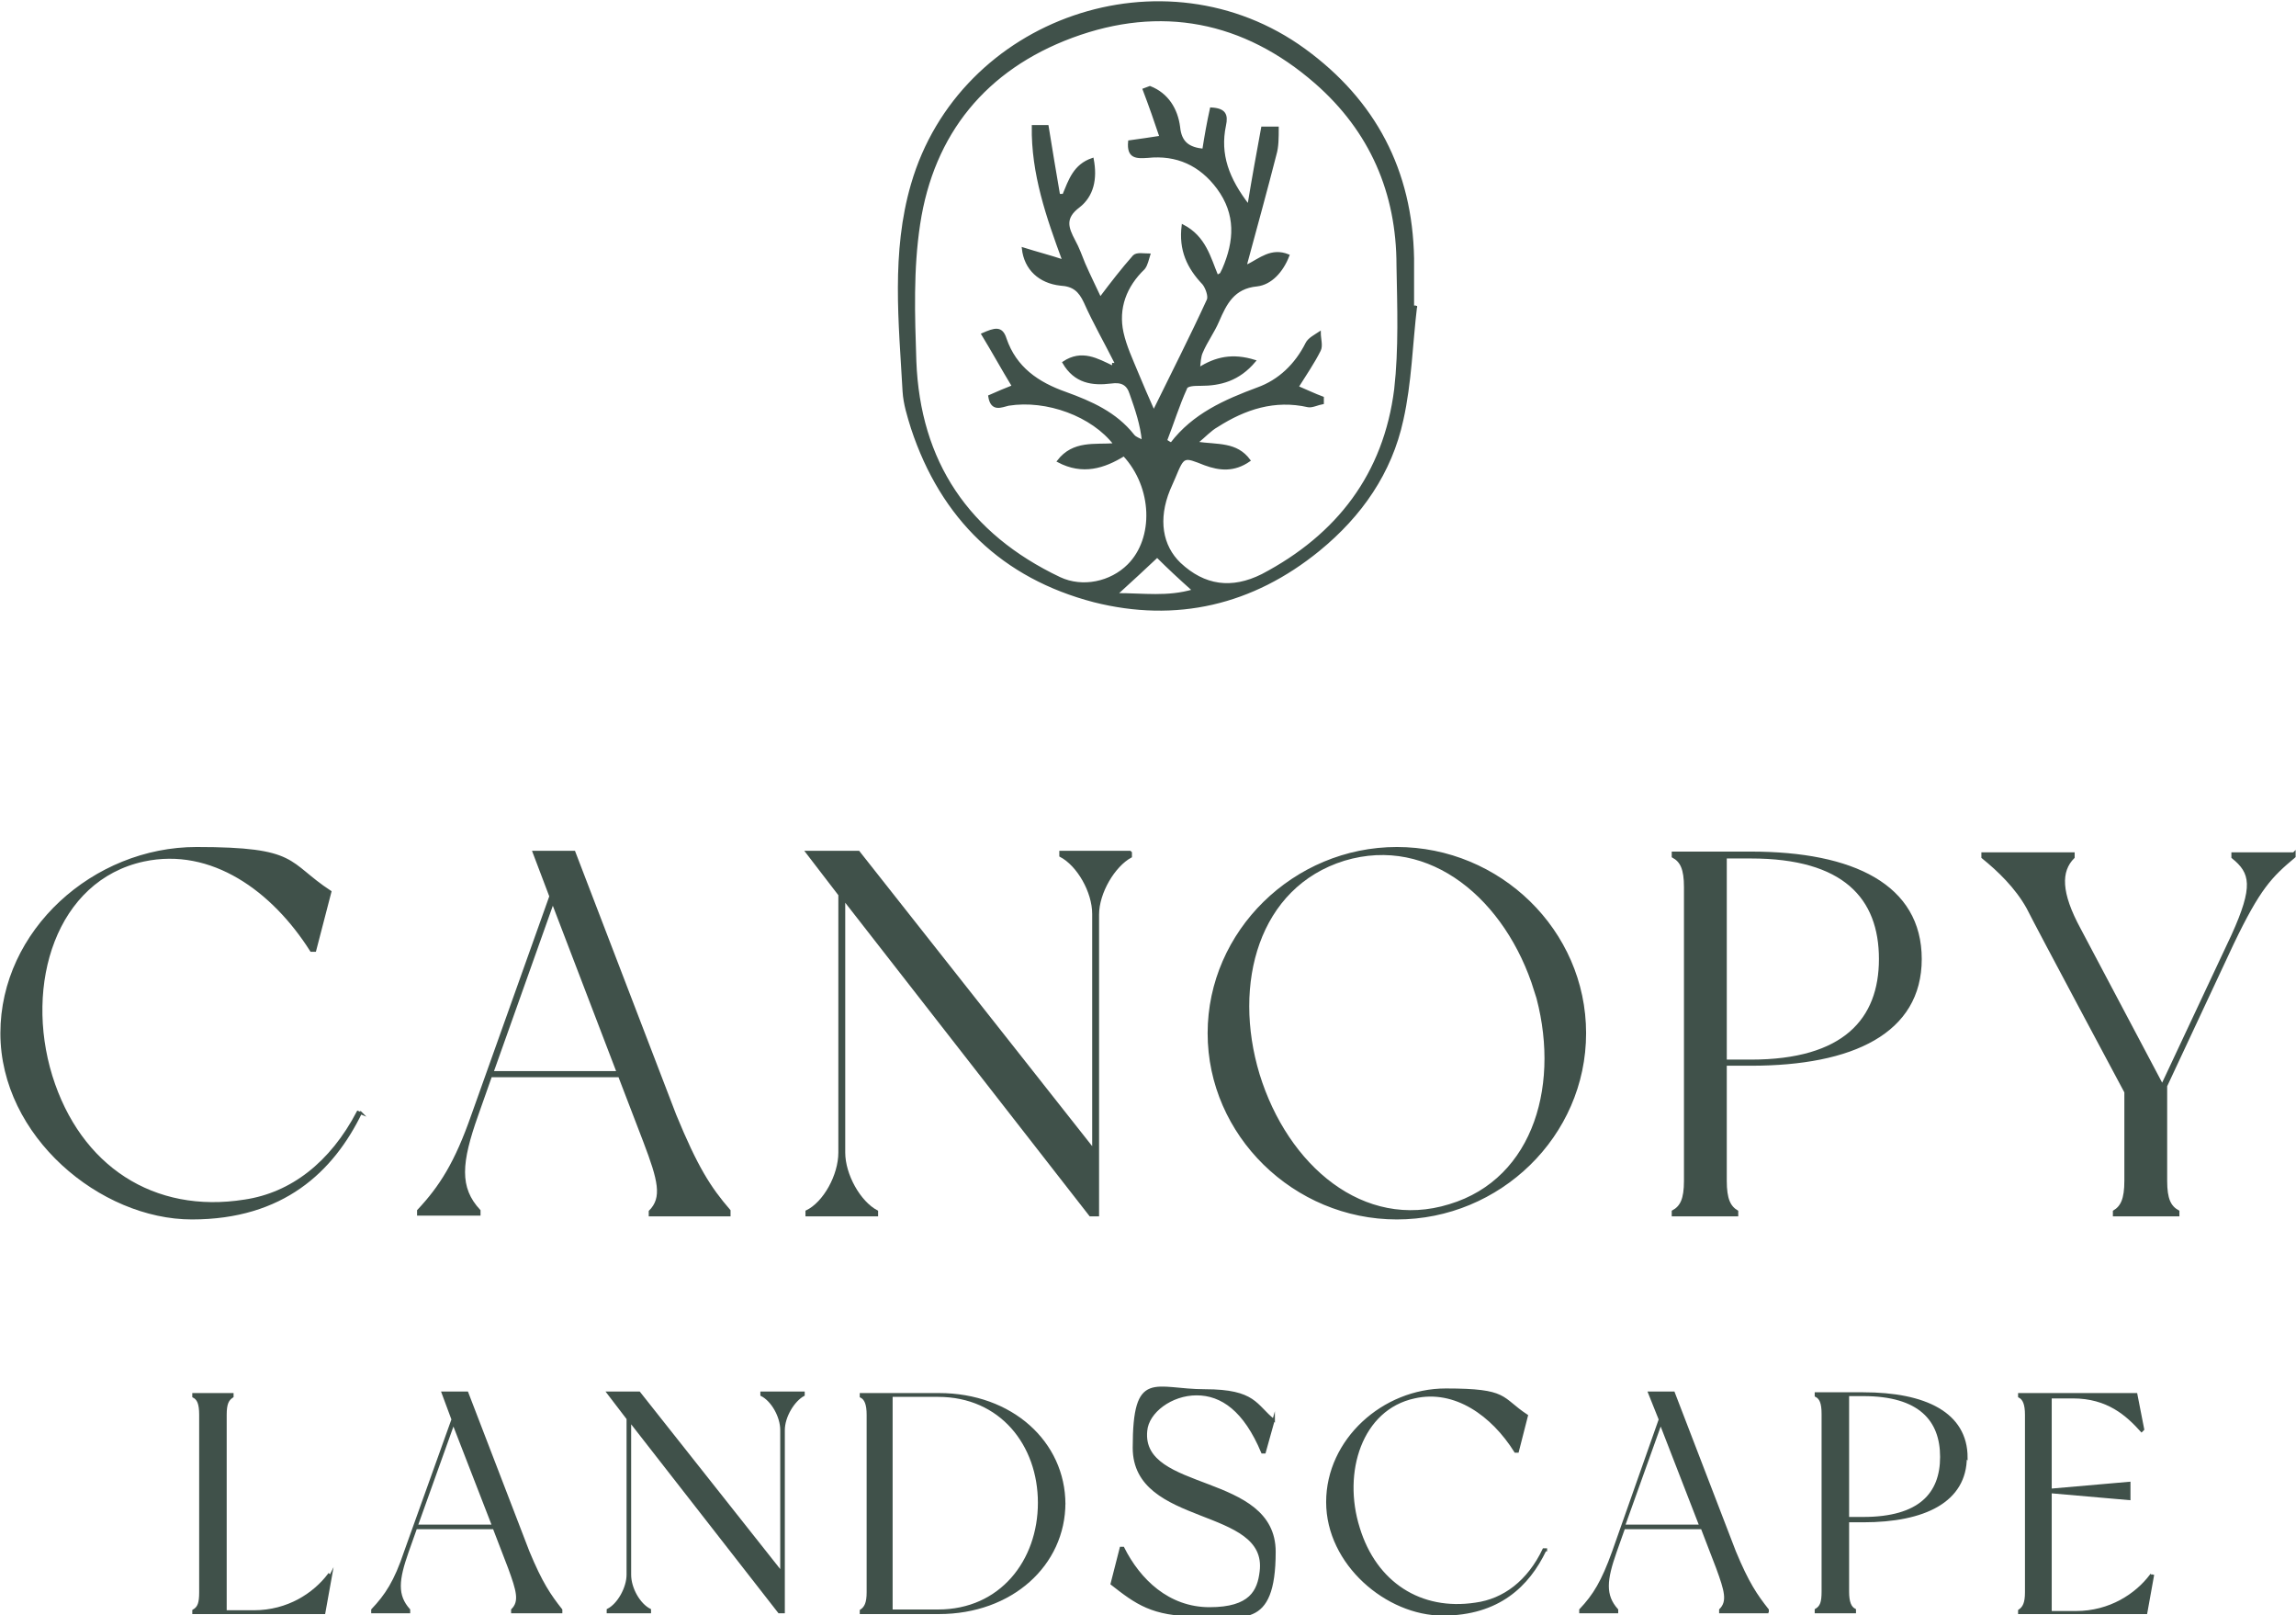 <?xml version="1.0" encoding="UTF-8"?>
<svg xmlns="http://www.w3.org/2000/svg" version="1.1" viewBox="0 0 300.3 211.2">
  <defs>
    <style>
      .cls-1 {
        fill: #40514a;
        stroke: #40514a;
        stroke-miterlimit: 10;
        stroke-width: .3px;
      }
    </style>
  </defs>
  <!-- Generator: Adobe Illustrator 28.7.1, SVG Export Plug-In . SVG Version: 1.2.0 Build 142)  -->
  <g>
    <g id="logos">
      <g>
        <path class="cls-1" d="M47.2,145.5c-3.7,7.6-10.2,13.8-22.1,13.8S.2,148.5.2,135.1s12.1-24.2,25.5-24.2,11.7,1.9,17.5,5.7l-2,7.7h-.5c-5-7.9-13-13.7-21.9-11.8-11.6,2.5-15.8,16.2-12.1,28.2,3.7,11.9,13.4,18.2,25.3,16.3,6.1-.9,11.3-4.9,14.8-11.6l.5.2h0Z"/>
        <path class="cls-1" d="M95.4,158.9h-10.4v-.5c1.8-1.8,1.2-4.1-.7-9.1l-3.3-8.6h-16.8l-1.8,5.1c-2.2,6.2-2.5,9.5.3,12.5v.5h-8v-.5c2.9-3.1,4.9-6.2,7.1-12.5l10.2-28.6-2.2-5.8h5.3l13.2,34.4c2.8,6.8,4.5,9.5,7.1,12.5v.5h0ZM80.8,140.2l-8.5-22.2-7.9,22.2h16.4Z"/>
        <path class="cls-1" d="M147.9,111.5v.5c-2.2,1.2-4.3,4.7-4.3,7.6v39.3h-1l-32.2-41.3v33.1c0,2.9,2,6.5,4.3,7.7v.5h-9.2v-.5c2.3-1.1,4.3-4.7,4.3-7.7v-33.7l-4.3-5.6h6.8l30.7,38.9v-30.8c0-2.9-2-6.4-4.3-7.6v-.5h9.1Z"/>
        <path class="cls-1" d="M207.3,135.1c0,13.4-11.2,24.2-24.6,24.2s-24.6-10.9-24.6-24.2,11.2-24.2,24.6-24.2,24.6,10.8,24.6,24.2ZM200.8,129.5c-3.7-11.9-13.7-20.5-25-17.1-11.3,3.5-14.8,16.2-11.2,28.1,3.7,12,13.7,20.6,25,17.1,11.3-3.4,14.8-16.2,11.2-28.2h0Z"/>
        <path class="cls-1" d="M251.2,125.4c0,9.6-8.9,13.8-22.2,13.8h-3.3v15.2c0,2.4.5,3.4,1.5,4v.5h-8.4v-.5c1.1-.6,1.6-1.6,1.6-4v-38.4c0-2.4-.5-3.4-1.6-4v-.5h10.2c13.4,0,22.2,4.3,22.2,13.9ZM245.9,125.4c0-8-4.7-13.3-16.9-13.3h-3.3v26.6h3.3c12.2,0,16.9-5.4,16.9-13.3Z"/>
        <path class="cls-1" d="M300.1,111.5v.5c-3.1,2.6-4.6,4.1-8.1,11.4l-8.7,18.6v12.4c0,2.4.5,3.4,1.6,4v.5h-8.4v-.5c1-.6,1.5-1.6,1.5-4v-11.6s-11.4-21.3-12.8-24.1c-1.5-2.7-3.8-4.9-5.9-6.6v-.5h11.9v.5c-1.8,1.8-1.8,4.6.8,9.4l10.8,20.4,9.2-19.6c2.9-6.4,2.5-8.2,0-10.2v-.5h8,0Z"/>
      </g>
      <path class="cls-1" d="M185.2,40c-.6,5-.7,10-1.8,14.9-1.5,6.9-5.4,12.5-10.9,17-8.7,7.1-18.7,9.4-29.4,6.7-11.9-3.1-19.9-10.8-23.8-22.6-.5-1.6-1-3.2-1.1-4.8-.5-9-1.5-18.2,1.1-27.1,6.3-21.7,33-30.9,51.3-17.6,9.2,6.7,14,15.8,14.2,27.3,0,2.1,0,4.2,0,6.3.1,0,.3,0,.4,0h0ZM145.6,47.6c.1,0,.2,0,.3.2,0-.2,0-.3,0-.4-1.3-2.6-2.8-5.2-4-7.9-.7-1.5-1.5-2.2-3.2-2.3-2.7-.3-4.6-2-4.9-4.7,1.9.6,3.5,1,5.3,1.6-2.1-5.7-4.1-11.4-4-17.6h1.9c.5,3.1,1,6.1,1.5,9,.2,0,.4,0,.6,0,.8-1.9,1.4-3.9,3.8-4.7.5,2.6,0,4.8-1.8,6.2-2,1.5-1.5,2.8-.6,4.5.5.9.9,2,1.3,3,.7,1.6,1.5,3.2,2.1,4.5,1.5-2,2.9-3.8,4.4-5.5.4-.4,1.3-.2,2-.2-.2.6-.3,1.3-.7,1.8-2.4,2.3-3.5,5.2-2.8,8.4.4,1.8,1.2,3.5,1.9,5.2.7,1.7,1.4,3.3,2.2,5.1,2.5-5.1,4.9-9.8,7.1-14.6.2-.5-.2-1.6-.6-2.1-2-2.1-3.1-4.4-2.7-7.6,2.9,1.5,3.5,4.2,4.5,6.6.3-.2.4-.2.5-.3.1-.2.2-.4.3-.6,1.6-3.7,1.8-7.2-.7-10.6-2.3-3.1-5.4-4.5-9.2-4.1-1.5.1-2.6.1-2.4-2,1.4-.2,2.9-.4,4.1-.6-.7-2.1-1.4-4.1-2.2-6.2l.8-.3c2.3.9,3.5,2.9,3.8,5.2.2,2.1,1.3,2.8,3.2,3,.3-1.9.6-3.6,1-5.4,1.8.1,2.1.8,1.8,2.2-.8,3.8.4,7,3.1,10.5.6-3.7,1.2-6.9,1.8-10.2h2c0,1.3,0,2.5-.3,3.5-1.2,4.7-2.5,9.4-3.8,14.2,0,0,0,.2-.1.3.1,0,.2,0,.3,0,1.6-.8,3.1-2.2,5.3-1.3-.8,2.1-2.3,3.7-4.1,3.9-3.1.3-4.1,2.4-5.1,4.7-.6,1.4-1.5,2.6-2.1,4-.3.6-.3,1.4-.4,2.2,0,0,0,0,0,0,0,0,0,0,0,0,2.2-1.4,4.4-1.9,7.3-1-2.1,2.5-4.5,3.1-7.1,3.1-.7,0-1.8,0-1.9.5-1,2.2-1.7,4.5-2.6,6.8.2.1.4.3.7.4,2.9-3.8,7-5.6,11.3-7.2,2.8-1,5-3.1,6.4-5.9.3-.6,1.1-1,1.7-1.4,0,.8.3,1.7,0,2.3-.8,1.6-1.9,3.2-2.9,4.8,1.2.5,2.2,1,3.3,1.4,0,.2,0,.5,0,.7-.6.1-1.4.5-1.9.4-4.4-1-8.3.3-11.9,2.6-.9.5-1.6,1.3-2.7,2.2,2.8.4,5.2,0,6.9,2.3-2,1.4-3.9,1.2-5.8.5-2.8-1.1-2.8-1.2-4,1.7-.2.5-.5,1.1-.7,1.6-1.6,3.9-1,7.4,1.4,9.7,3.2,3,6.8,3.5,10.8,1.5,9.9-5.2,16-13.2,17.4-24.3.6-5.3.4-10.8.3-16.2,0-9.5-3.5-17.6-10.7-23.9-9.4-8.2-20.3-10.3-31.9-6-11.3,4.2-18.2,12.6-20,24.5-.9,5.9-.7,11.9-.5,17.9.5,13.2,6.9,22.7,18.9,28.4,3,1.4,6.7.6,9-1.7,3.5-3.5,3.3-10.2-.6-14.4-2.6,1.6-5.4,2.5-8.6.8,2-2.6,4.8-2,7.4-2.2-2.9-3.8-8.9-6-13.9-5.2-.9.2-2.2.9-2.5-1.1,1.1-.5,2.1-.9,3.1-1.3-1.4-2.3-2.6-4.5-4-6.8,1.6-.7,2.5-1,3,.6,1.3,3.8,4.2,5.8,7.9,7.1,3.3,1.2,6.5,2.6,8.8,5.5.3.4.8.5,1.3.8-.2-2.2-.9-4.2-1.6-6.2-.4-1.3-1.2-1.7-2.6-1.5-2.4.3-4.7,0-6.2-2.6,2.4-1.6,4.4-.4,6.5.6h0ZM151.3,72.8c-1.6,1.5-3.2,3-5.3,4.9,3.6,0,6.7.5,10.1-.5-1.8-1.6-3.3-3-4.7-4.4Z"/>
      <g>
        <path class="cls-1" d="M43.3,205.9l-.9,5h-17.1v-.3c.7-.4.9-1,.9-2.4v-23.2c0-1.5-.3-2.1-.9-2.4v-.3h5.1v.3c-.6.4-.9.9-.9,2.4v25.7h3.7c4.5,0,7.9-2.3,9.8-4.8l.2.2h0Z"/>
        <path class="cls-1" d="M73.3,210.8h-6.3v-.3c1.1-1.1.7-2.5-.4-5.5l-2-5.2h-10.2l-1.1,3.1c-1.3,3.7-1.5,5.7.2,7.6v.3h-4.8v-.3c1.8-1.9,3-3.7,4.3-7.6l6.2-17.3-1.3-3.5h3.2l8,20.8c1.7,4.1,2.8,5.7,4.3,7.6v.3h0ZM64.5,199.5l-5.2-13.4-4.8,13.4h9.9Z"/>
        <path class="cls-1" d="M105.1,182.1v.3c-1.3.7-2.6,2.8-2.6,4.6v23.8h-.6l-19.5-25v20.1c0,1.8,1.2,3.9,2.6,4.6v.3h-5.5v-.3c1.4-.7,2.6-2.9,2.6-4.6v-20.4l-2.6-3.4h4.1l18.6,23.5v-18.6c0-1.8-1.2-3.9-2.6-4.6v-.3h5.5Z"/>
        <path class="cls-1" d="M139.2,196.5c0,8.1-6.9,14.4-16.4,14.4h-10.2v-.3c.6-.4.9-1,.9-2.4v-23.2c0-1.4-.3-2.1-.9-2.4v-.3h10.2c9.5,0,16.4,6.3,16.4,14.4h0ZM135.9,196.5c0-7.6-5-14-13.2-14h-6.1v28.1h6.1c8.2,0,13.2-6.5,13.2-14.1h0Z"/>
        <path class="cls-1" d="M166.6,185.6l-1.2,4.3h-.3c-2.3-5.5-5.3-7.6-8.6-7.6s-6.4,2.3-6.6,4.8c-.8,8.2,16.8,5.5,16.8,15.8s-4.4,8.3-10.2,8.3-7.9-1.6-11.1-4.1l1.2-4.7h.3c2.1,4.2,5.9,7.9,11.3,7.9s6.4-2.3,6.7-4.8c1.1-8.7-16.6-5.9-16.6-16.2s2.7-7.5,9.3-7.5,6.6,2,9,3.9h0Z"/>
        <path class="cls-1" d="M202.1,202.7c-2.2,4.6-6.1,8.4-13.4,8.4s-15.1-6.6-15.1-14.7,7.3-14.7,15.5-14.7,7.1,1.1,10.6,3.4l-1.2,4.7h-.3c-3-4.8-7.9-8.3-13.2-7.1-7,1.5-9.6,9.8-7.3,17.1,2.2,7.2,8.1,11,15.3,9.9,3.7-.5,6.9-2.9,8.9-7.1h.3q0,.1,0,.1Z"/>
        <path class="cls-1" d="M231.3,210.8h-6.3v-.3c1.1-1.1.7-2.5-.4-5.5l-2-5.2h-10.2l-1.1,3.1c-1.3,3.7-1.5,5.7.2,7.6v.3h-4.8v-.3c1.8-1.9,2.9-3.7,4.3-7.6l6.1-17.3-1.4-3.5h3.2l8,20.8c1.7,4.1,2.8,5.7,4.3,7.6v.3h0ZM222.4,199.5l-5.2-13.4-4.8,13.4h9.9Z"/>
        <path class="cls-1" d="M257.1,190.5c0,5.8-5.4,8.4-13.4,8.4h-2v9.2c0,1.4.3,2.1.9,2.4v.3h-5.1v-.3c.7-.4.9-1,.9-2.4v-23.2c0-1.5-.3-2.1-.9-2.4v-.3h6.2c8.1,0,13.5,2.6,13.5,8.4h0ZM253.9,190.5c0-4.8-2.8-8.1-10.2-8.1h-2v16.1h2c7.4,0,10.2-3.2,10.2-8Z"/>
        <path class="cls-1" d="M281.6,205.9l-.9,5h-16.6v-.3c.6-.4.9-1,.9-2.4v-23.2c0-1.4-.3-2.1-.9-2.4v-.3h15.3l.9,4.6-.2.2c-1.9-2.1-4.4-4.4-9-4.4h-2.9v12.1l10.3-.9v2.1l-10.3-.9v15.7h3.3c4.5,0,7.9-2.3,9.8-4.8l.2.2h0Z"/>
      </g>
    </g>
  </g>
</svg>